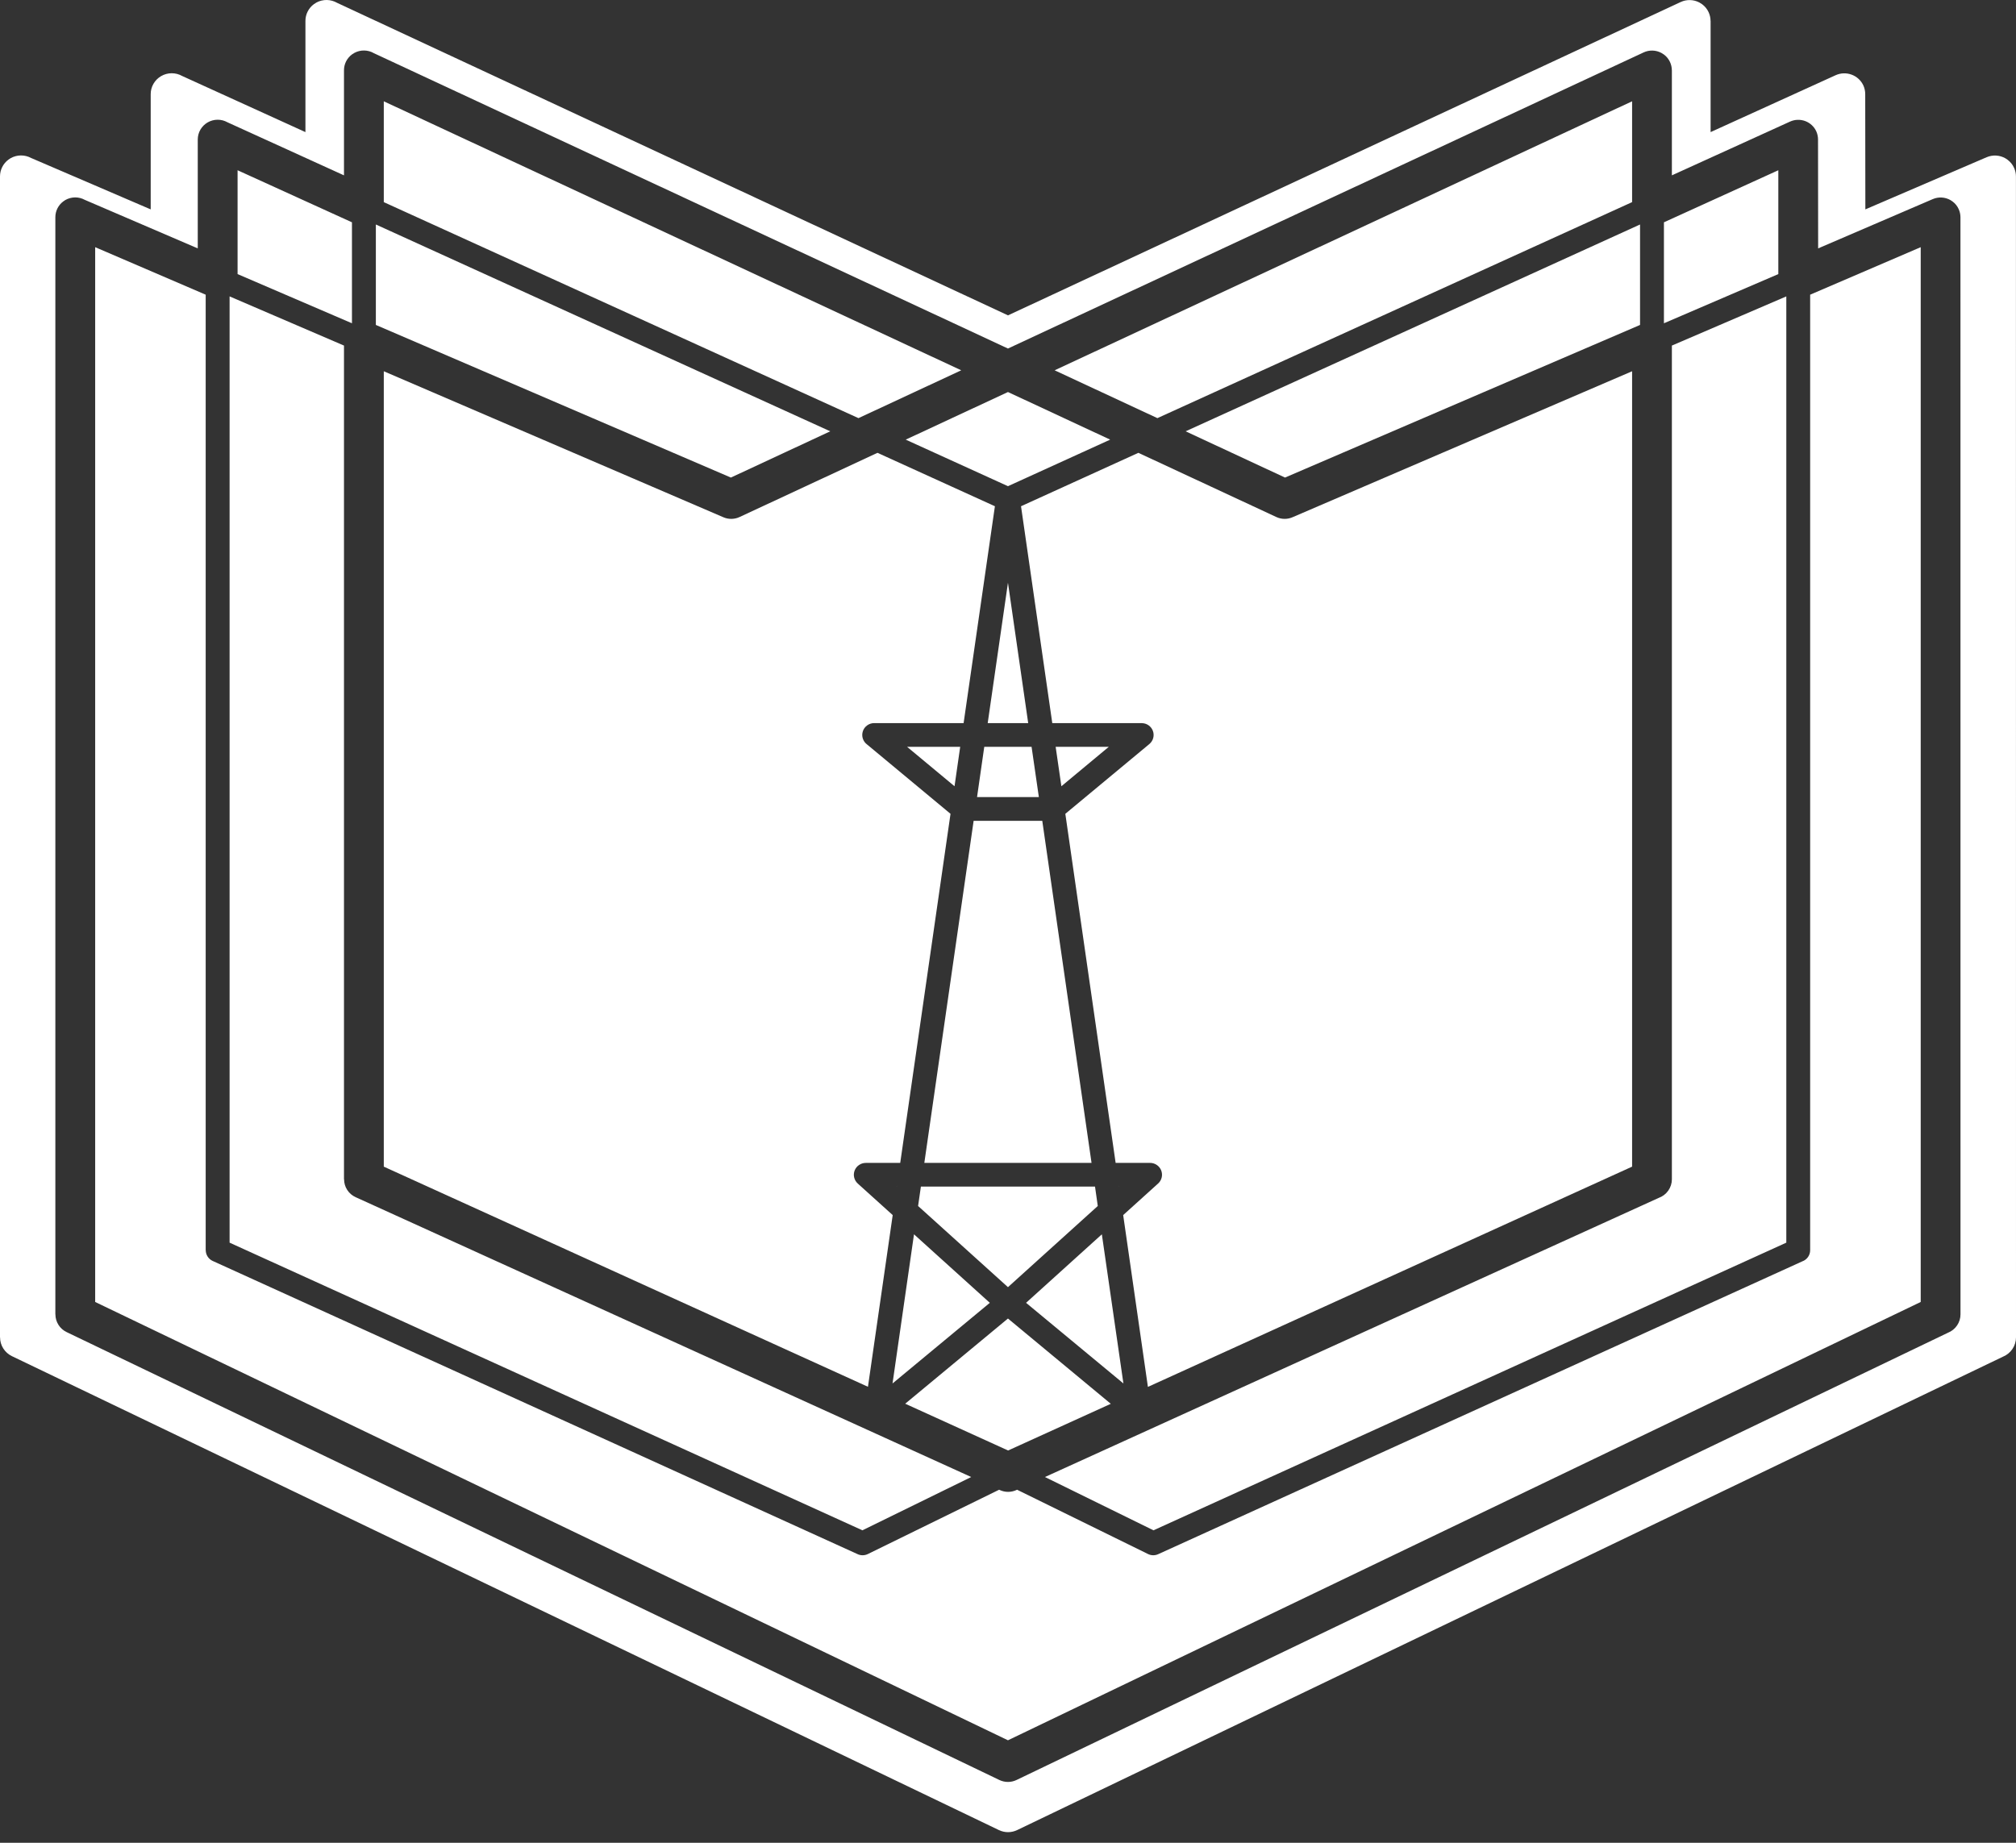 <svg width="105" height="96" viewBox="0 0 105 96" fill="none" xmlns="http://www.w3.org/2000/svg">
<rect x="0" y="0" width="105" height="96" fill="#333333" stroke="none"/>
<path fill-rule="evenodd" clip-rule="evenodd" d="M0.622 70.65L52.025 95.338C52.173 95.409 52.336 95.447 52.501 95.447C52.666 95.447 52.829 95.409 52.978 95.338L104.307 70.684C104.511 70.603 104.687 70.463 104.81 70.283C104.933 70.102 105 69.889 105 69.671L104.997 9.188C104.997 9.04 104.966 8.894 104.906 8.758C104.832 8.585 104.712 8.435 104.56 8.322L104.446 8.246C104.299 8.162 104.134 8.114 103.965 8.104C103.795 8.095 103.626 8.125 103.47 8.191L97.154 10.908L97.147 4.907C97.148 4.751 97.115 4.597 97.052 4.455C96.931 4.193 96.711 3.989 96.439 3.889C96.168 3.788 95.867 3.799 95.604 3.919L89.094 6.882V1.089H89.091C89.09 0.93 89.055 0.773 88.987 0.629C88.912 0.468 88.797 0.328 88.653 0.221L88.511 0.131C88.362 0.052 88.196 0.008 88.026 0.004C87.857 -0 87.688 0.034 87.535 0.106L52.501 16.429L17.558 0.148C17.395 0.055 17.212 0.004 17.025 0C16.838 -0.003 16.652 0.041 16.487 0.128L16.348 0.217C16.211 0.318 16.1 0.45 16.024 0.601C15.947 0.752 15.908 0.92 15.908 1.089V6.882L9.487 3.958C9.32 3.864 9.131 3.815 8.939 3.816C8.747 3.817 8.559 3.868 8.393 3.964C8.227 4.06 8.089 4.198 7.994 4.363C7.898 4.529 7.848 4.717 7.849 4.907V10.908L1.627 8.233C1.462 8.143 1.276 8.097 1.088 8.098C0.899 8.1 0.714 8.149 0.551 8.242L0.439 8.317C0.302 8.418 0.192 8.55 0.116 8.701C0.04 8.852 2.09303e-05 9.019 0 9.188V69.671H0.003C0.003 69.875 0.061 70.076 0.171 70.249C0.28 70.422 0.437 70.561 0.622 70.65ZM85.005 10.53L60.281 21.783L54.929 19.291L85.005 5.277V10.53ZM52.498 25.328L47.173 22.903L52.498 20.423L57.821 22.903L52.498 25.328ZM44.712 21.783L19.989 10.53V5.277L50.064 19.291L44.712 21.783ZM45.202 80.958L52.038 77.608L52.076 77.626C52.211 77.687 52.357 77.719 52.505 77.719C52.654 77.719 52.8 77.687 52.935 77.626L52.972 77.608L59.793 80.958C59.875 80.999 59.965 81.02 60.057 81.022C60.149 81.023 60.24 81.003 60.324 80.965L93.866 65.713C93.987 65.67 94.092 65.592 94.166 65.487C94.24 65.383 94.279 65.259 94.279 65.132V15.352L100.037 12.877V67.827L52.498 90.661L4.957 67.827V12.877L10.713 15.352V65.132H10.716C10.716 65.249 10.751 65.364 10.815 65.463C10.879 65.562 10.97 65.641 11.078 65.69L44.644 80.954C44.731 80.998 44.826 81.021 44.923 81.022C45.02 81.022 45.115 81.001 45.202 80.958ZM85.419 11.695V16.928L66.928 24.879L61.752 22.469L85.419 11.695ZM19.576 16.928V11.695L43.242 22.469L38.067 24.879L19.576 16.928ZM11.958 15.441L17.916 18.003V61.436H17.921C17.92 61.632 17.977 61.825 18.084 61.99C18.191 62.156 18.344 62.287 18.524 62.368L50.584 76.946L44.917 79.722L11.958 64.737V15.441ZM87.077 18.003L93.037 15.441V64.737L60.077 79.722L54.425 76.946L86.389 62.406C86.59 62.334 86.764 62.203 86.887 62.029C87.01 61.855 87.077 61.648 87.077 61.436V18.003ZM86.663 16.841V11.581L92.621 8.869V14.279L86.663 16.841ZM18.331 16.841L12.374 14.279V8.869L18.331 11.581V16.841ZM57.388 64.302L58.511 72.072L53.441 67.871L57.388 64.302ZM58.285 61.824V61.817H58.295L58.285 61.824ZM55.28 40.96L54.982 38.906H57.75L55.28 40.96ZM54.806 37.67L53.178 26.373L59.29 23.59L66.472 26.933C66.608 26.997 66.757 27.031 66.908 27.031C67.058 27.032 67.207 26.998 67.344 26.935L85.005 19.341V60.777L59.787 72.251L58.499 63.3L60.318 61.656C60.411 61.572 60.476 61.462 60.505 61.341C60.534 61.22 60.525 61.092 60.48 60.976C60.435 60.86 60.355 60.76 60.251 60.69C60.148 60.619 60.025 60.581 59.899 60.581H58.106L55.486 42.396L59.861 38.762C59.959 38.681 60.03 38.572 60.063 38.449C60.096 38.327 60.091 38.197 60.047 38.078C60.003 37.959 59.924 37.856 59.819 37.783C59.714 37.71 59.59 37.672 59.462 37.672V37.67H54.806ZM46.71 61.817L46.708 61.824L46.699 61.817H46.71ZM46.486 72.072L47.604 64.302L51.553 67.871L46.486 72.072ZM50.01 38.906L49.715 40.96L47.244 38.906H50.01ZM46.495 63.3L45.206 72.245L19.989 60.777V19.341L37.677 26.947C37.811 27.005 37.956 27.033 38.102 27.031C38.247 27.028 38.391 26.995 38.523 26.933L45.702 23.59L51.818 26.373L50.188 37.67H45.53C45.399 37.67 45.272 37.711 45.166 37.788C45.06 37.864 44.98 37.971 44.94 38.095C44.899 38.218 44.898 38.352 44.938 38.475C44.978 38.599 45.056 38.708 45.161 38.785L49.506 42.396L46.887 60.581L45.093 60.582C44.968 60.582 44.845 60.62 44.742 60.69C44.638 60.761 44.559 60.86 44.513 60.977C44.468 61.093 44.459 61.22 44.488 61.341C44.517 61.462 44.581 61.572 44.674 61.656L46.495 63.3ZM47.146 73.127L52.498 68.689L57.854 73.132L52.505 75.564L47.146 73.127ZM47.963 61.817H52.309H57.032L57.176 62.827L52.498 67.055L47.817 62.827L47.963 61.817ZM48.142 60.581L50.71 42.761H54.285L56.851 60.581H48.142ZM50.888 41.524L51.264 38.906H53.728L54.107 41.524H50.888ZM51.443 37.67L52.498 30.357L53.552 37.67H51.443ZM3.471 69.397L52.047 92.728C52.188 92.796 52.342 92.831 52.498 92.831C52.653 92.831 52.807 92.796 52.947 92.728L101.456 69.43C101.649 69.353 101.814 69.221 101.93 69.05C102.047 68.879 102.109 68.678 102.109 68.472L102.107 11.315C102.106 11.175 102.077 11.037 102.021 10.908C101.951 10.744 101.838 10.602 101.695 10.496L101.586 10.424C101.447 10.345 101.291 10.299 101.131 10.29C100.971 10.281 100.811 10.31 100.664 10.373L94.695 12.94L94.689 7.268C94.689 7.121 94.658 6.976 94.598 6.841C94.484 6.594 94.276 6.401 94.019 6.306C93.763 6.212 93.479 6.222 93.23 6.335L87.077 9.135V3.66H87.075C87.074 3.51 87.041 3.362 86.977 3.226C86.906 3.073 86.798 2.941 86.663 2.841L86.528 2.756C86.387 2.681 86.23 2.639 86.07 2.635C85.909 2.63 85.75 2.663 85.605 2.731L52.498 18.157L19.475 2.772C19.322 2.682 19.149 2.634 18.971 2.631C18.794 2.627 18.619 2.67 18.463 2.753L18.331 2.836C18.202 2.932 18.097 3.056 18.025 3.199C17.953 3.342 17.916 3.5 17.916 3.66V9.135L11.848 6.371C11.69 6.282 11.511 6.236 11.33 6.237C11.149 6.238 10.971 6.287 10.814 6.378C10.658 6.468 10.528 6.599 10.437 6.755C10.347 6.911 10.3 7.088 10.3 7.268V12.94L4.42 10.413C4.264 10.327 4.088 10.283 3.91 10.284C3.732 10.286 3.557 10.333 3.402 10.421L3.297 10.492C3.168 10.587 3.064 10.712 2.992 10.855C2.92 10.998 2.883 11.155 2.883 11.315V68.472H2.886C2.886 68.665 2.941 68.854 3.044 69.018C3.148 69.182 3.295 69.313 3.471 69.397Z" fill="white"/>
</svg>
